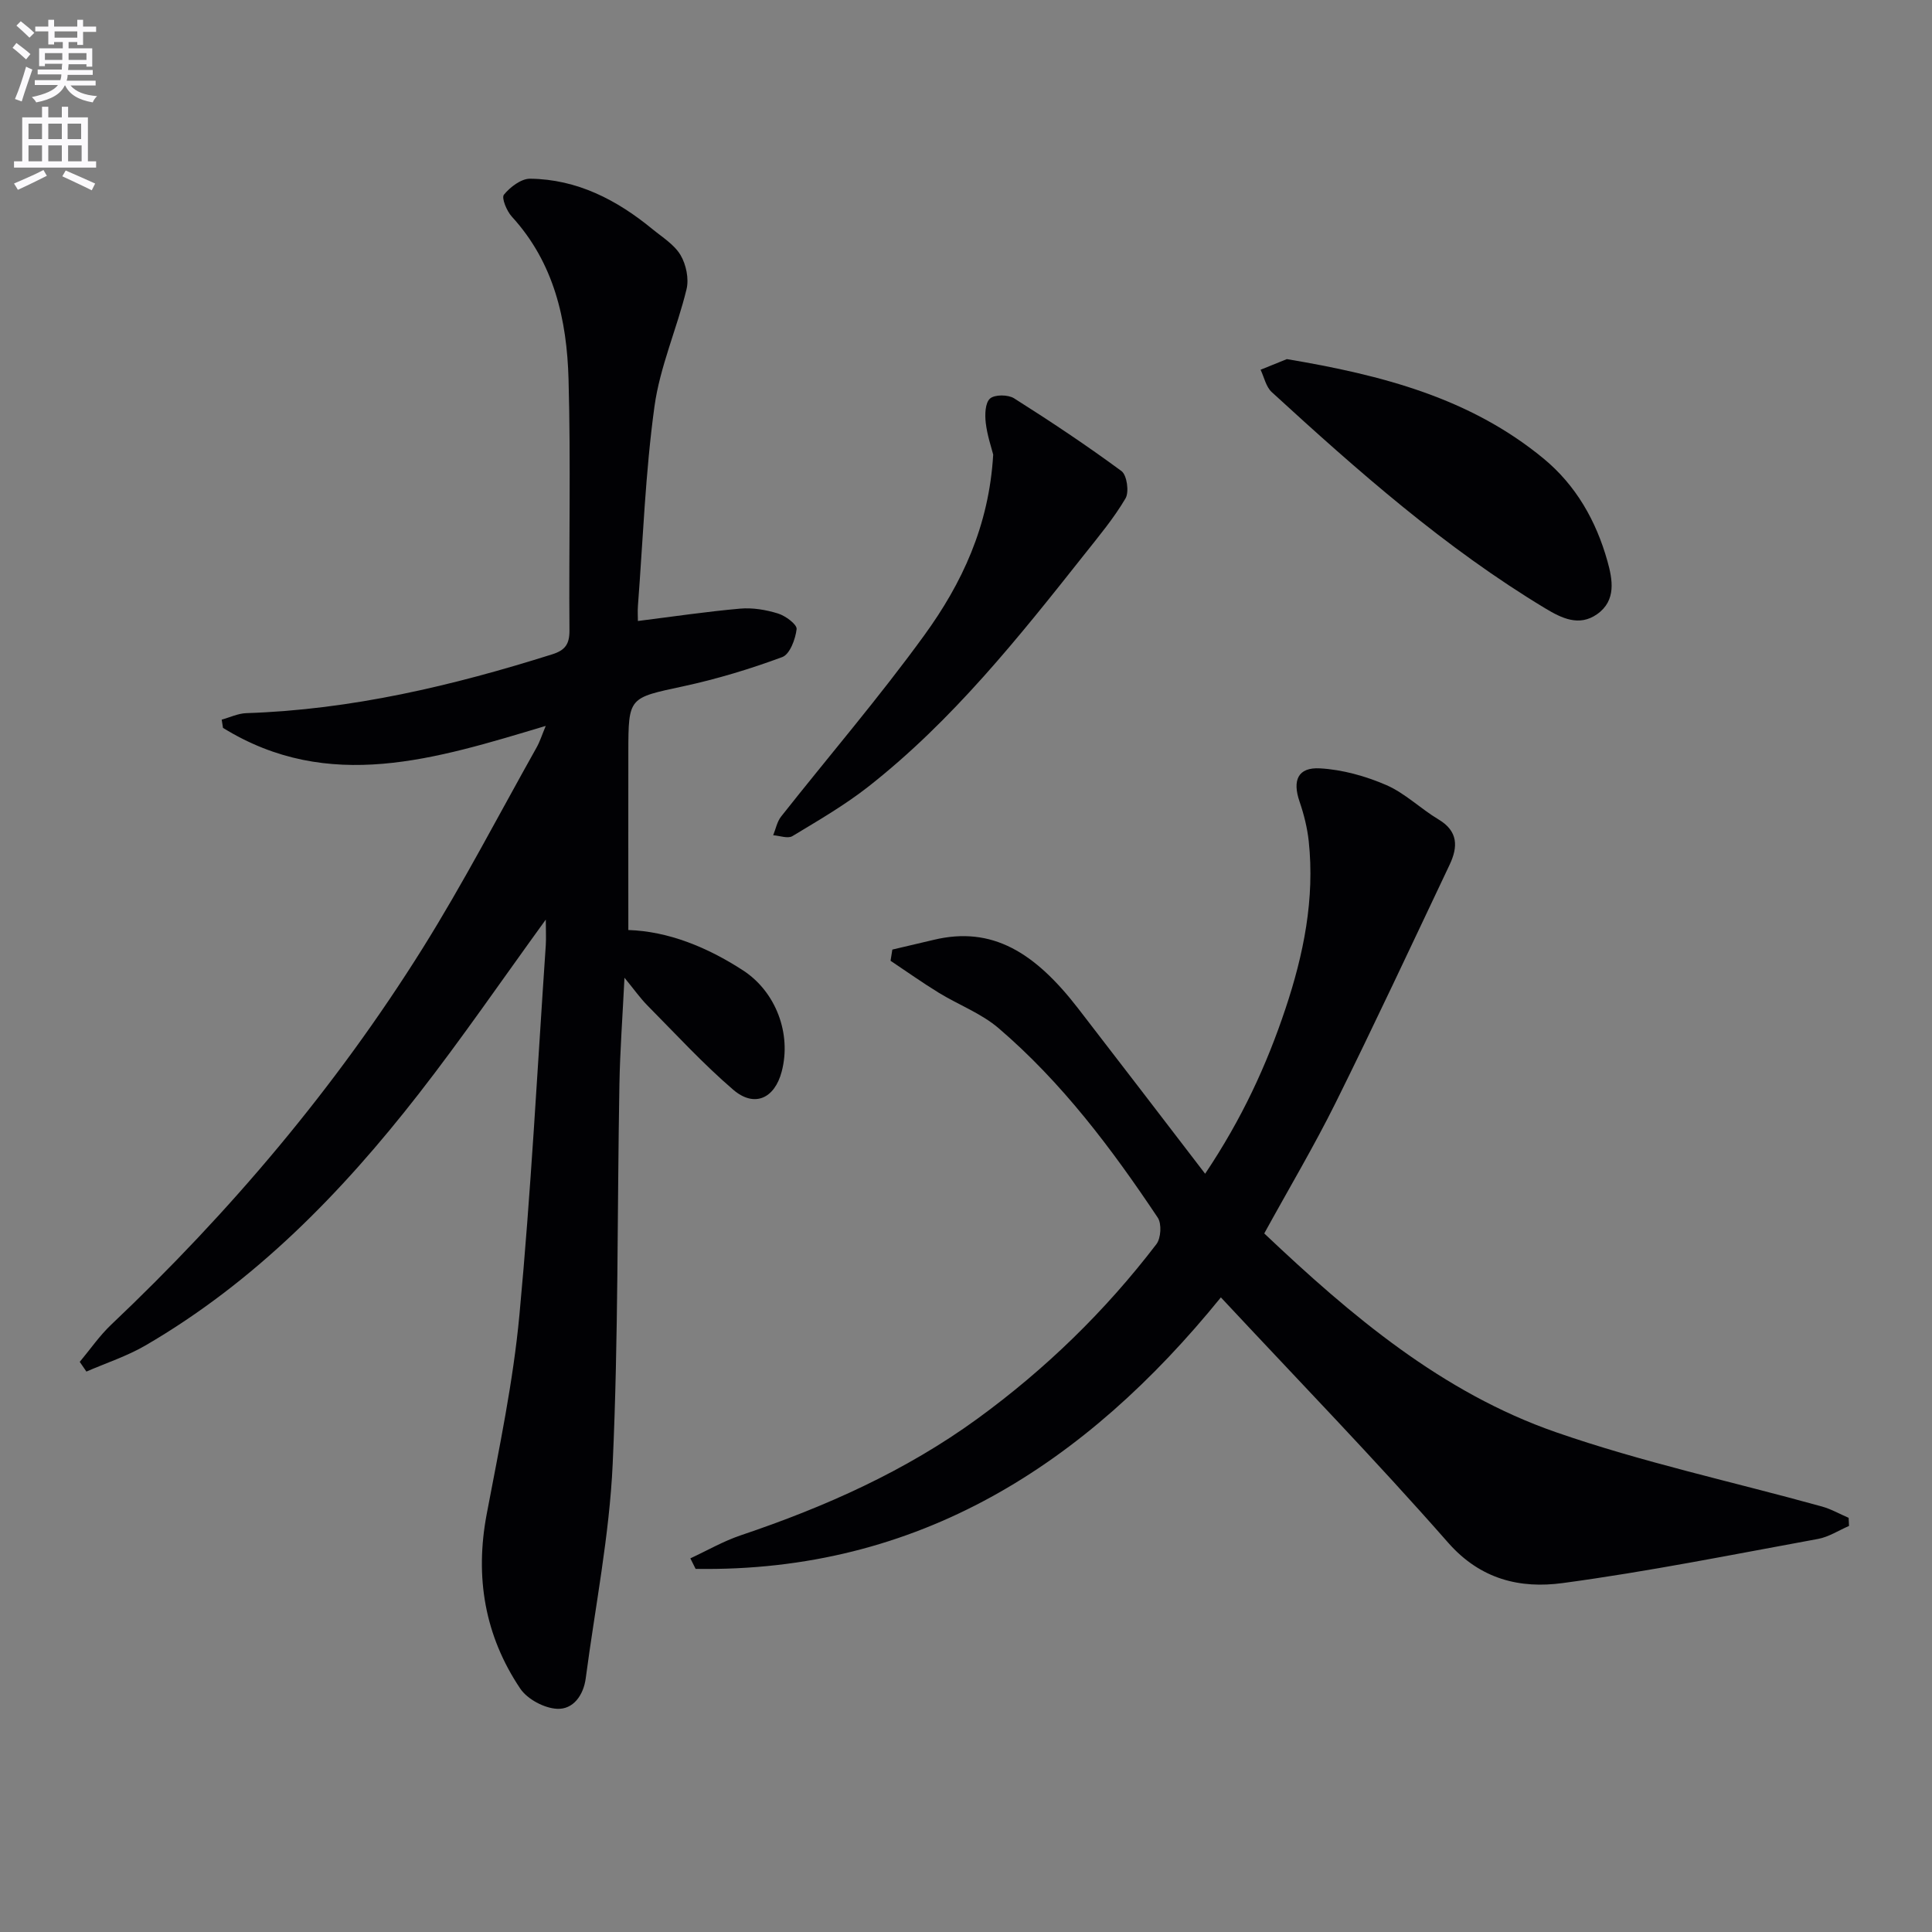 <svg enable-background="new 0 0 400 400" viewBox="0 0 400 400" xmlns="http://www.w3.org/2000/svg"><rect x="0" y="0" width="400" height="400" fill="#808080" stroke="none"/><path d="m2.6 9.9.8-1c.9.7 1.9 1.4 2.9 2.3l-.9 1.1c-1.1-1-2-1.8-2.8-2.4zm.5 10.6c.9-2.1 1.6-4.3 2.3-6.7.4.2.8.4 1.3.6-.7 2.1-1.5 4.3-2.2 6.6zm.3-15.2.9-.9c1 .8 2 1.6 2.8 2.4l-1 1c-.9-.9-1.8-1.7-2.7-2.5zm12.6-1.2h1.2v1.4h2.7v1.1h-2.7v2.7h-1.2v-.6h-1.8v1.3h4.9v3.8h-1.2v-.5h-3.7c0 .4-.1.9-.1 1.2h5.1v1h-5.2c0 .5-.1.9-.2 1.2h6v1h-5.2c1.1 1.3 2.9 2 5.5 2.2-.4.4-.7.8-.9 1.3-2.9-.5-4.8-1.6-5.7-3.5h-.1c-.8 1.7-2.7 2.9-5.9 3.5-.2-.4-.6-.8-.9-1.1 2.8-.6 4.6-1.4 5.4-2.5h-4.8v-1h5.3c.1-.3.2-.7.2-1.2h-4.9v-1h5c0-.4 0-.8.1-1.2h-3.6v.5h-1.2v-3.7h4.9v-1.3h-1.8v.5h-1.2v-2.7h-2.7v-1h2.7v-1.4h1.2v1.4h4.8zm-6.7 8.3h3.6c0-.4 0-.9 0-1.4h-3.6zm1.9-4.6h4.8v-1.3h-4.7v1.3zm6.7 3.2h-3.7v1.4h3.7z" fill="#fbfafc"/><path d="m8.7 22.1h1.3v2.2h2.8v-2.2h1.3v2.2h4.1v9.1h1.7v1.3h-17v-1.3h1.7v-9.1h4.1zm.3 13.1.7 1.2c-1.8.9-3.8 1.9-6 2.9-.2-.4-.5-.8-.8-1.3 2.3-1 4.4-1.9 6.1-2.8zm-3.1-6.4h2.8v-3.2h-2.8zm0 4.6h2.8v-3.3h-2.8zm4.1-4.6h2.8v-3.2h-2.8zm0 4.6h2.8v-3.3h-2.8zm3.6 1.9c2.1.9 4.1 1.8 6.1 2.7l-.7 1.4c-2.2-1.1-4.2-2-6.1-2.9zm3.2-9.7h-2.8v3.2h2.8zm-2.7 7.8h2.8v-3.3h-2.8z" fill="#fbfafc"/><g fill="#010104"><path d="m113 190.39c-9.1 12.54-17.35 24.58-26.3 36.07-15.95 20.48-33.92 38.92-56.6 52.11-3.82 2.22-8.13 3.62-12.21 5.4-.46-.67-.92-1.34-1.38-2.01 2.15-2.57 4.08-5.39 6.49-7.68 24.66-23.36 46.46-49.12 64.48-77.91 8.45-13.51 15.81-27.71 23.62-41.62.69-1.23 1.11-2.6 1.89-4.46-22.75 6.81-44.9 13.96-66.82.41-.09-.57-.18-1.14-.27-1.71 1.69-.46 3.37-1.28 5.08-1.34 21.78-.71 42.72-5.67 63.38-12.19 2.68-.85 3.56-2.13 3.54-4.96-.14-17.33.29-34.67-.19-51.99-.34-12.29-2.98-24.1-11.75-33.67-1.05-1.15-2.17-3.87-1.63-4.53 1.29-1.58 3.57-3.33 5.43-3.31 9.72.11 17.93 4.37 25.3 10.42 2.06 1.69 4.53 3.2 5.83 5.38 1.16 1.95 1.78 4.9 1.25 7.08-1.98 8.16-5.51 16.04-6.64 24.28-1.88 13.64-2.37 27.47-3.42 41.22-.09 1.15-.01 2.3-.01 3.19 7.18-.9 14.16-1.94 21.17-2.56 2.58-.23 5.35.24 7.84 1.01 1.56.48 3.96 2.27 3.85 3.23-.24 2.08-1.4 5.21-2.97 5.79-6.67 2.47-13.54 4.55-20.49 6.05-11.3 2.43-11.36 2.19-11.38 13.6-.02 12.12 0 24.25 0 36.86 8.25.27 16.29 3.52 23.75 8.36 6.77 4.4 10.08 13.08 8 20.96-1.47 5.58-5.66 7.5-10.03 3.75-6.29-5.4-11.93-11.56-17.78-17.46-1.47-1.49-2.69-3.23-4.74-5.73-.4 8.16-.93 15.21-1.05 22.26-.46 26.14-.2 52.31-1.39 78.41-.68 14.85-3.63 29.59-5.58 44.37-.47 3.54-2.61 6.49-5.94 6.32-2.65-.13-6.13-1.98-7.61-4.17-7.36-10.96-9.43-23.09-6.95-36.16 2.59-13.68 5.48-27.38 6.77-41.21 2.39-25.47 3.72-51.05 5.46-76.58.09-1.47 0-2.97 0-5.28z"/><path d="m261.75 255.37c18.05 17.1 36.85 32.96 60.35 41.14 17.97 6.25 36.71 10.29 55.09 15.39 1.92.53 3.71 1.56 5.55 2.35.03.56.05 1.12.08 1.68-2.14.92-4.19 2.28-6.42 2.69-17.6 3.22-35.16 6.76-52.88 9.14-8.76 1.18-16.98-.72-23.71-8.38-15.14-17.24-31.14-33.72-47.04-50.77-27.97 34.47-62.54 56.95-108.75 56.21-.36-.73-.73-1.45-1.09-2.18 3.47-1.61 6.82-3.55 10.43-4.77 17.43-5.87 34.07-13.27 49.02-24.15 14.09-10.26 26.47-22.3 37.04-36.13.95-1.24 1.12-4.23.28-5.49-9.54-14.29-19.84-28.01-32.97-39.24-3.58-3.06-8.27-4.81-12.35-7.31-3.41-2.09-6.67-4.41-10-6.63.12-.77.25-1.55.37-2.32 2.85-.67 5.7-1.33 8.54-2.01 12.14-2.93 20.98 2.62 29.93 14.2 8.61 11.14 17.16 22.32 26.29 34.22 7.66-11.44 12.74-22.51 16.63-34.16 3.76-11.25 6.09-22.74 4.82-34.68-.3-2.77-.99-5.55-1.9-8.2-1.51-4.39-.37-7.15 4.23-6.89 4.64.26 9.43 1.6 13.73 3.46 3.89 1.69 7.1 4.9 10.8 7.11 4.13 2.46 4.04 5.73 2.3 9.4-7.81 16.47-15.52 32.99-23.62 49.32-4.5 9.05-9.68 17.76-14.75 27z"/><path d="m205.63 94.12c-.36-1.44-1.24-3.97-1.54-6.58-.2-1.69-.13-4.12.88-5.02.97-.86 3.74-.84 4.99-.05 7.56 4.78 15.03 9.75 22.23 15.06 1.13.84 1.62 4.32.84 5.65-2.41 4.1-5.51 7.81-8.48 11.56-13.65 17.24-27.36 34.46-44.79 48.14-4.9 3.84-10.35 7-15.7 10.23-.95.57-2.63-.09-3.98-.18.53-1.3.8-2.8 1.63-3.86 9.89-12.53 20.31-24.66 29.67-37.57 7.75-10.68 13.39-22.58 14.25-37.38z"/><path d="m266.43 74.35c19.72 3.31 37.92 8.05 53.11 20.56 6.78 5.58 10.93 12.96 13.26 21.26 1.05 3.77 1.9 8.15-2.14 10.99-3.72 2.62-7.34.83-10.69-1.18-20.79-12.53-38.88-28.5-56.68-44.81-1.18-1.09-1.56-3.06-2.3-4.62 1.98-.8 3.98-1.61 5.44-2.2z"/></g></svg>
